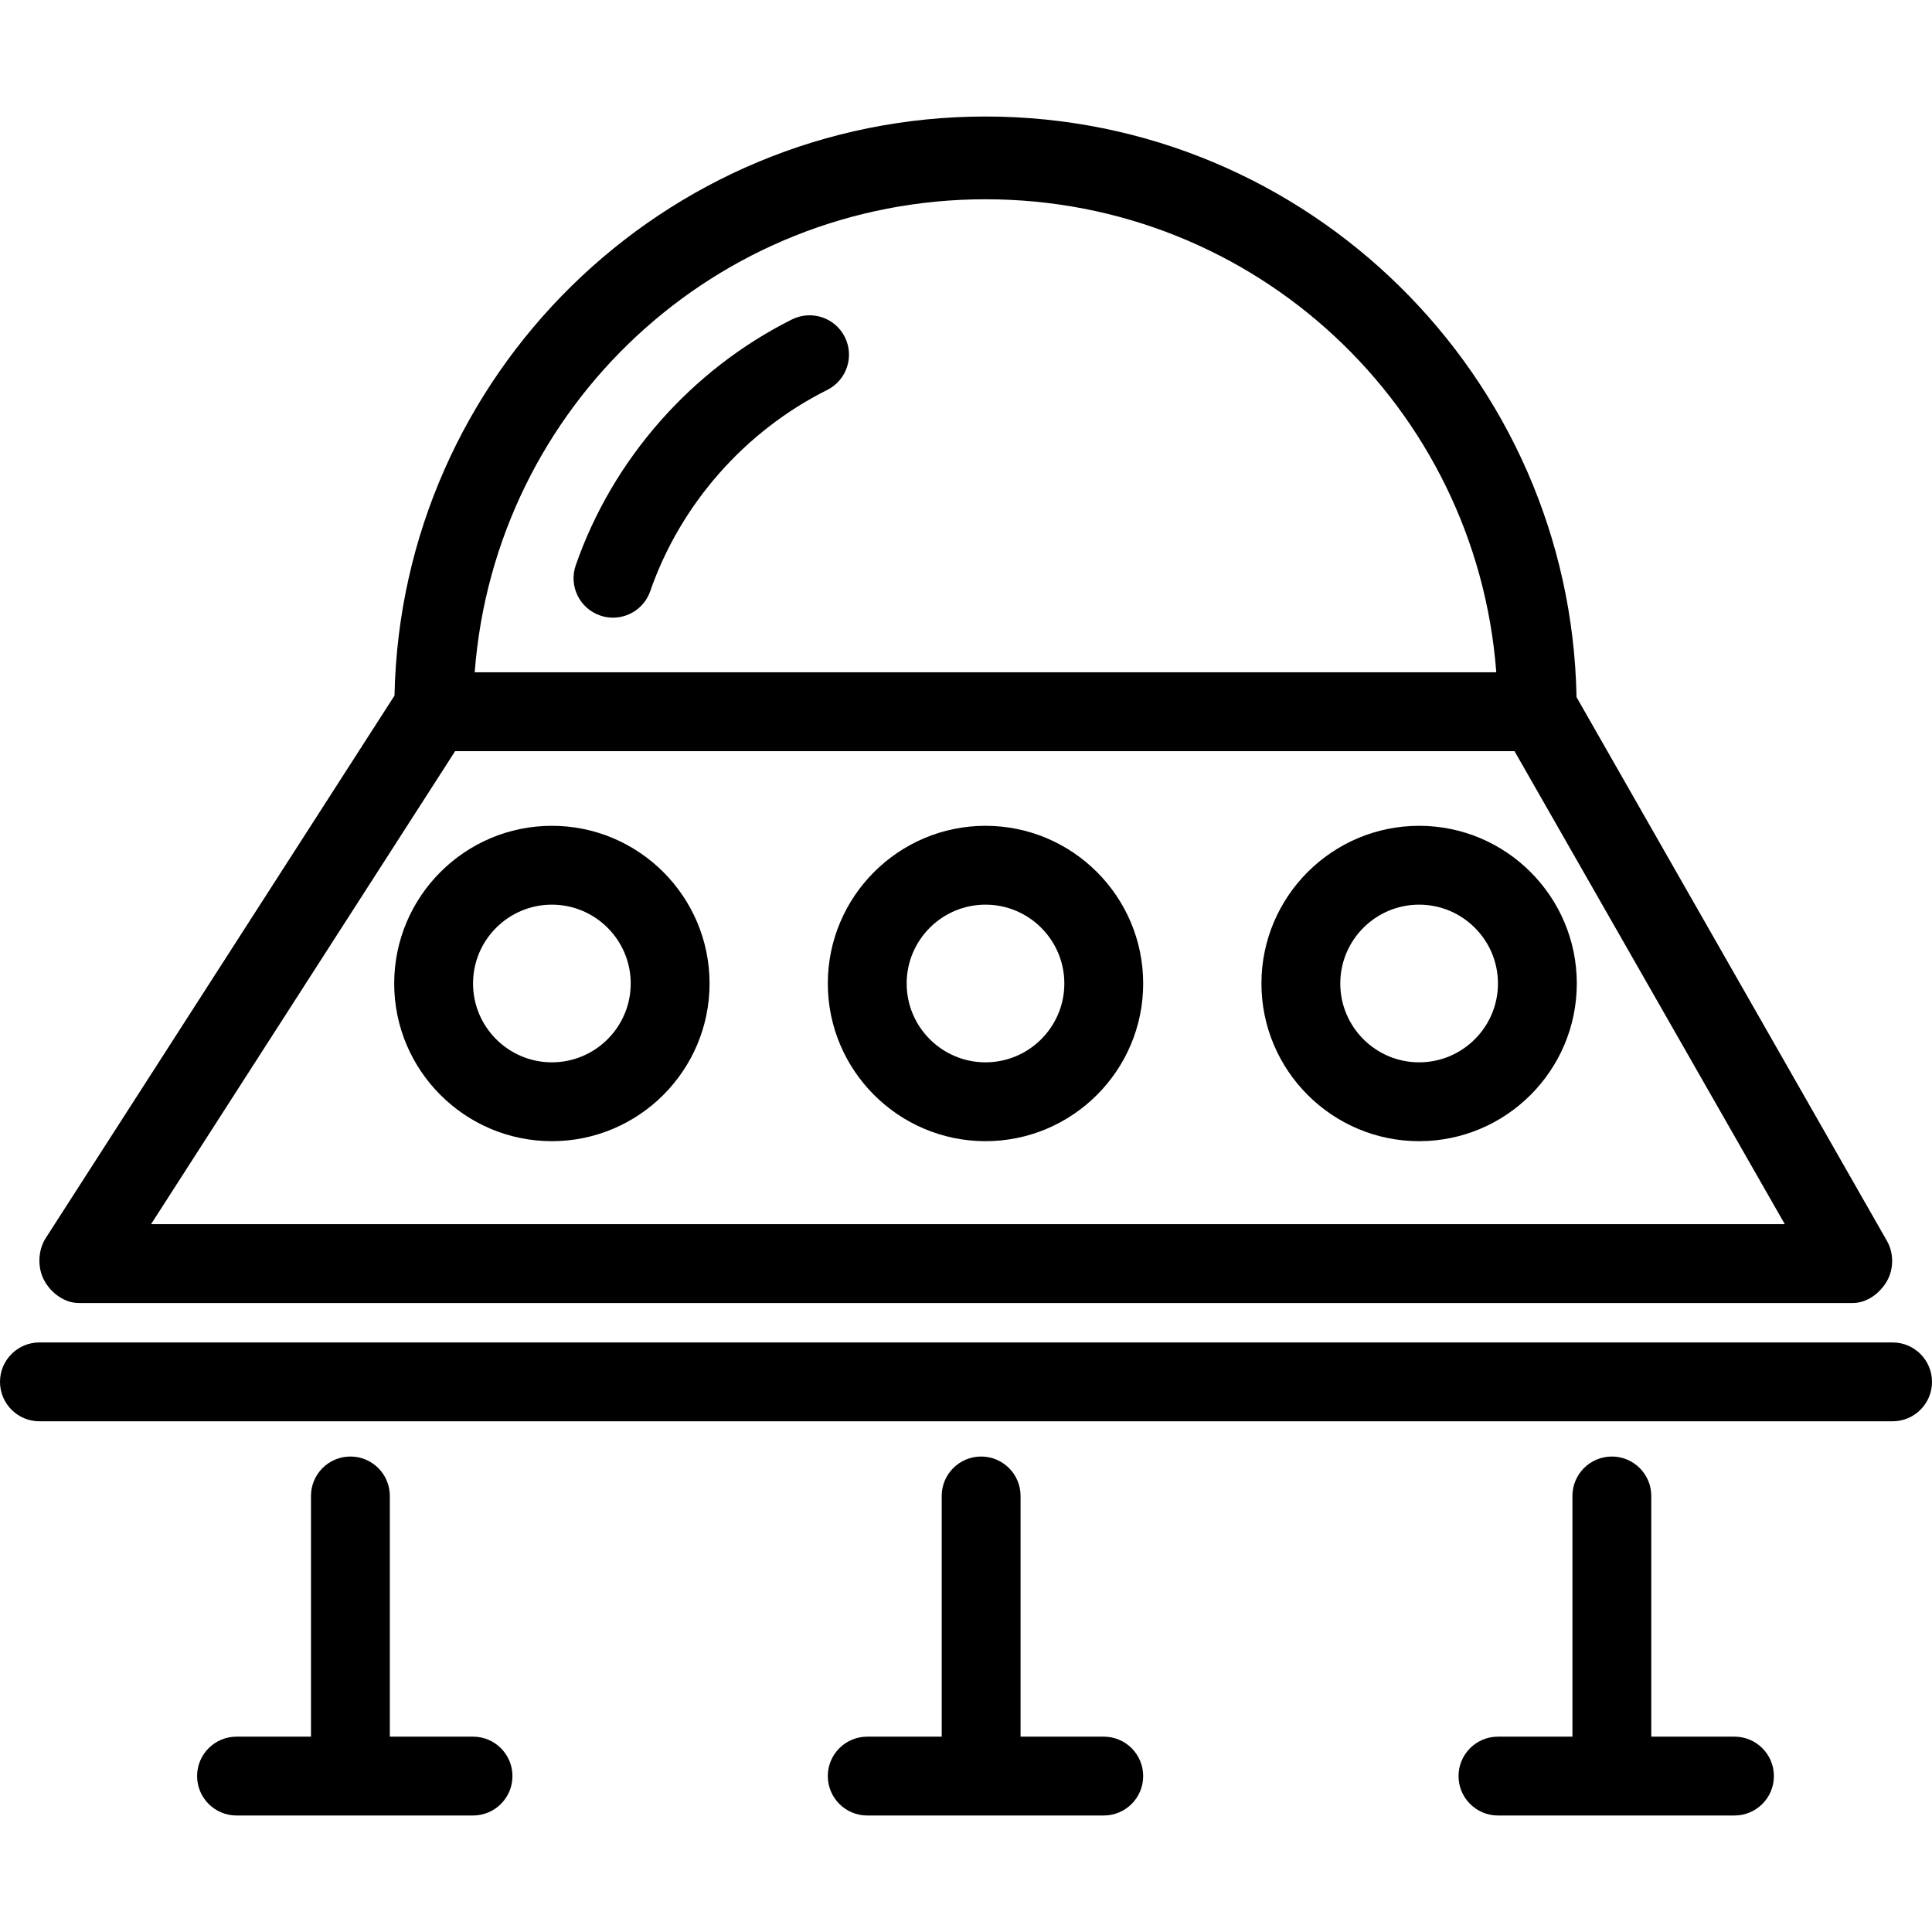 <?xml version="1.0" encoding="iso-8859-1"?>
<!-- Generator: Adobe Illustrator 19.0.0, SVG Export Plug-In . SVG Version: 6.00 Build 0)  -->
<svg version="1.1" id="Layer_1" xmlns="http://www.w3.org/2000/svg" xmlns:xlink="http://www.w3.org/1999/xlink" x="0px" y="0px"
	 viewBox="0 0 512 512" style="enable-background:new 0 0 512 512;" xml:space="preserve">
<g>
	<g>
		<path d="M500.064,328.858l-82.269-144.111c-1.558-85.071-71.196-153.87-156.627-153.87c-85.332,0-154.905,68.534-156.621,153.467
			L12.104,328.128c-2.066,3.214-2.214,7.85-0.383,11.204c1.831,3.349,5.351,5.983,9.172,5.983h470.102
			c3.722,0,7.165-2.533,9.032-5.756C501.9,336.336,501.911,332.092,500.064,328.858z M261.168,52.808
			c71.367,0,130.008,54.845,135.365,125.361H125.802C131.159,107.653,189.799,52.808,261.168,52.808z M40.027,324.423
			l80.589-125.361h280.745l71.634,125.361H40.027z"/>
	</g>
</g>
<g>
	<g>
		<path d="M223.889,89.326c-2.575-5.162-8.835-7.233-14.011-4.672c-26.664,13.323-47.547,37.074-57.3,65.159
			c-1.892,5.458,0.995,11.406,6.449,13.293c1.132,0.398,2.285,0.582,3.421,0.582c4.327,0,8.371-2.704,9.87-7.019
			c7.978-22.985,25.067-42.419,46.893-53.325C224.375,100.762,226.47,94.488,223.889,89.326z"/>
	</g>
</g>
<g>
	<g>
		<path d="M146.254,218.849c-23.042,0-41.787,18.741-41.787,41.787c0,23.046,18.745,41.787,41.787,41.787
			c23.039,0,41.787-18.741,41.787-41.787C188.041,237.59,169.294,218.849,146.254,218.849z M146.254,281.529
			c-11.524,0-20.893-9.376-20.893-20.893c0-11.518,9.369-20.893,20.893-20.893c11.523,0,20.893,9.375,20.893,20.893
			C167.148,272.153,157.777,281.529,146.254,281.529z"/>
	</g>
</g>
<g>
	<g>
		<path d="M261.168,218.849c-23.041,0-41.787,18.741-41.787,41.787c0,23.046,18.746,41.787,41.787,41.787
			c23.039,0,41.787-18.741,41.787-41.787C302.955,237.59,284.207,218.849,261.168,218.849z M261.168,281.529
			c-11.524,0-20.893-9.376-20.893-20.893c0-11.518,9.369-20.893,20.893-20.893c11.523,0,20.893,9.375,20.893,20.893
			C282.061,272.153,272.691,281.529,261.168,281.529z"/>
	</g>
</g>
<g>
	<g>
		<path d="M376.082,218.849c-23.041,0-41.787,18.741-41.787,41.787c0,23.046,18.746,41.787,41.787,41.787
			c23.039,0,41.787-18.741,41.787-41.787C417.869,237.59,399.121,218.849,376.082,218.849z M376.082,281.529
			c-11.524,0-20.893-9.376-20.893-20.893c0-11.518,9.369-20.893,20.893-20.893c11.523,0,20.893,9.375,20.893,20.893
			C396.975,272.153,387.605,281.529,376.082,281.529z"/>
	</g>
</g>
<g>
	<g>
		<path d="M501.553,355.763H10.447C4.677,355.763,0,360.435,0,366.21c0,5.774,4.677,10.447,10.447,10.447h491.107
			c5.769,0,10.447-4.673,10.447-10.447C512,360.435,507.322,355.763,501.553,355.763z"/>
	</g>
</g>
<g>
	<g>
		<path d="M125.361,460.23h-22.052v-63.787c0-5.774-4.677-10.447-10.447-10.447c-5.769,0-10.447,4.672-10.447,10.447v63.787H62.68
			c-5.769,0-10.447,4.673-10.447,10.447s4.678,10.447,10.447,10.447h62.68c5.768,0,10.447-4.673,10.447-10.447
			S131.129,460.23,125.361,460.23z"/>
	</g>
</g>
<g>
	<g>
		<path d="M292.508,460.23h-22.051v-63.787c0-5.774-4.677-10.447-10.447-10.447c-5.769,0-10.447,4.672-10.447,10.447v63.787h-19.735
			c-5.769,0-10.447,4.673-10.447,10.447s4.677,10.447,10.447,10.447h62.68c5.768,0,10.447-4.673,10.447-10.447
			S298.276,460.23,292.508,460.23z"/>
	</g>
</g>
<g>
	<g>
		<path d="M459.656,460.23h-22.051v-63.787c0-5.774-4.678-10.447-10.447-10.447c-5.769,0-10.447,4.672-10.447,10.447v63.787h-19.735
			c-5.769,0-10.447,4.673-10.447,10.447s4.677,10.447,10.447,10.447h62.68c5.768,0,10.447-4.673,10.447-10.447
			S465.424,460.23,459.656,460.23z"/>
	</g>
</g>
<g>
</g>
<g>
</g>
<g>
</g>
<g>
</g>
<g>
</g>
<g>
</g>
<g>
</g>
<g>
</g>
<g>
</g>
<g>
</g>
<g>
</g>
<g>
</g>
<g>
</g>
<g>
</g>
<g>
</g>
</svg>
